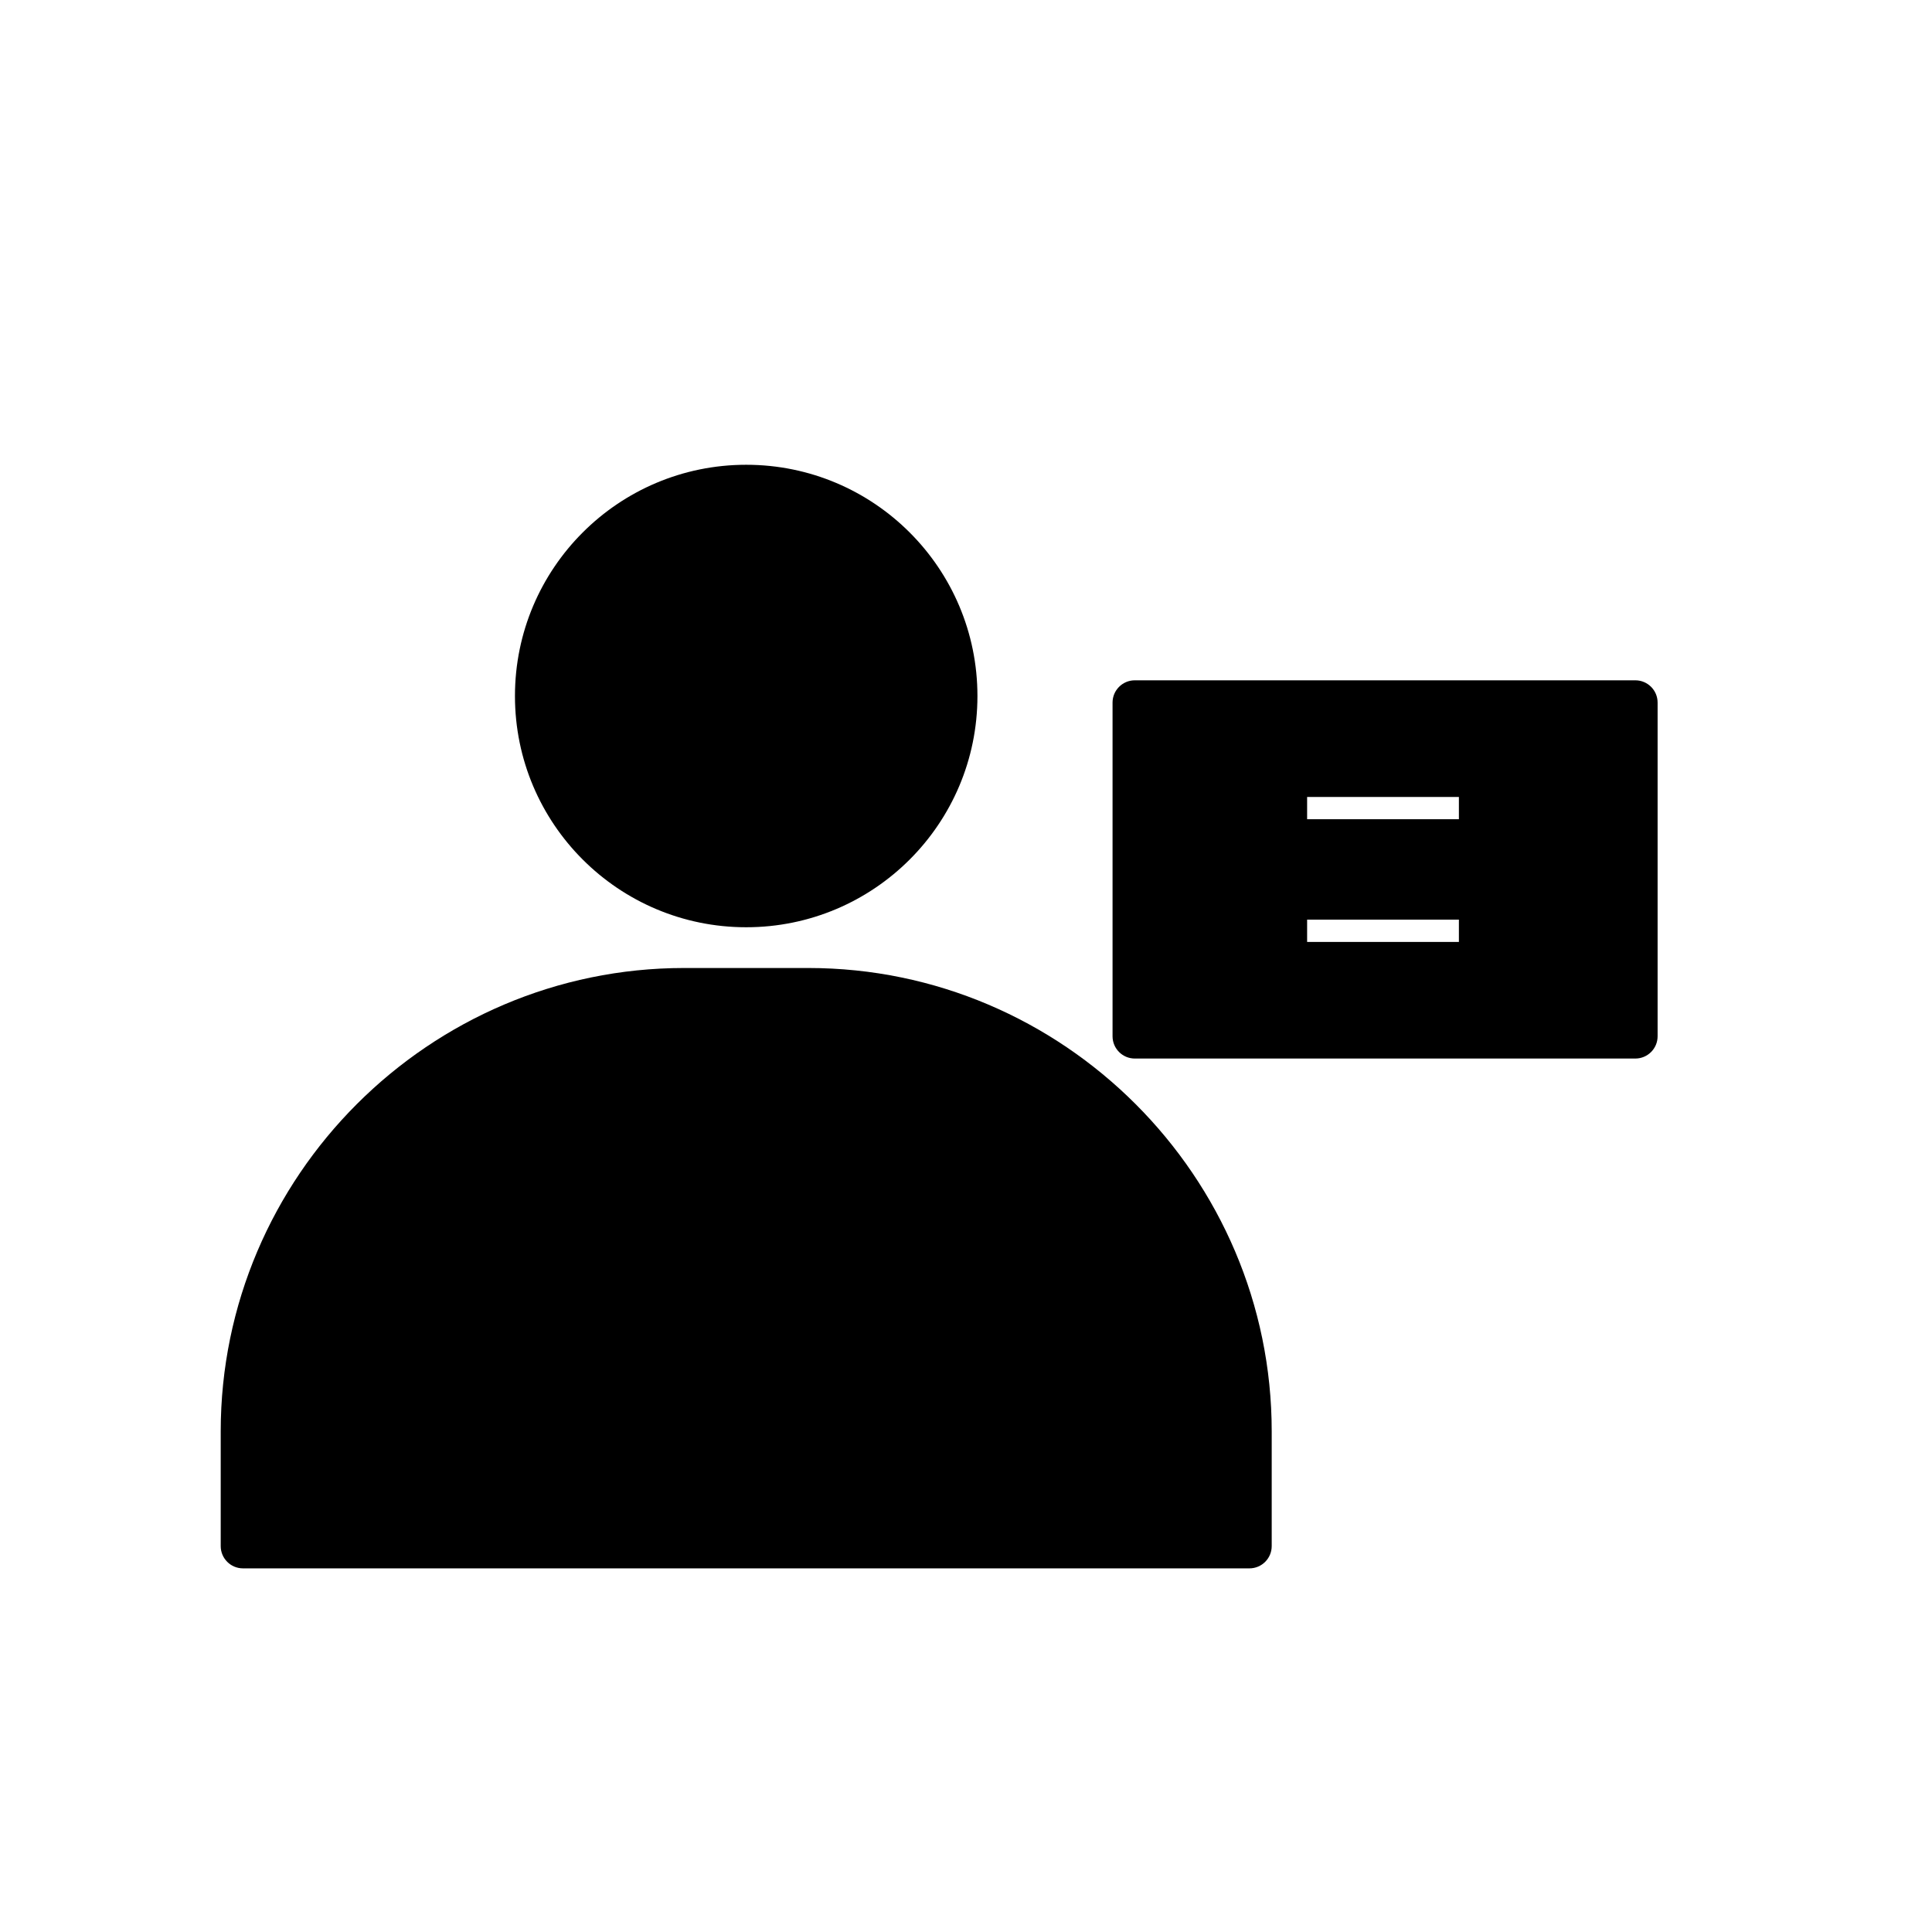 <?xml version="1.0" encoding="UTF-8"?>
<!-- Uploaded to: ICON Repo, www.svgrepo.com, Generator: ICON Repo Mixer Tools -->
<svg fill="#000000" width="800px" height="800px" version="1.1" viewBox="144 144 512 512" xmlns="http://www.w3.org/2000/svg">
 <g>
  <path d="m325.29 400.53h32.922c33.777 0 64.48 13.812 86.734 36.07 22.254 22.254 36.07 52.957 36.07 86.734v30.395c0 3.262-2.644 5.902-5.902 5.902h-266.72c-3.262 0-5.902-2.644-5.902-5.902v-30.395c0-33.777 13.812-64.48 36.07-86.734 22.254-22.254 52.957-36.07 86.734-36.07z"/>
  <path d="m341.75 267.17c16.922 0 32.242 6.859 43.332 17.949 11.09 11.09 17.949 26.41 17.949 43.332s-6.859 32.242-17.949 43.332-26.41 17.949-43.332 17.949-32.242-6.859-43.332-17.949c-11.09-11.09-17.949-26.41-17.949-43.332s6.859-32.242 17.949-43.332c11.09-11.09 26.41-17.949 43.332-17.949z"/>
  <path d="m444.74 324.29h132.64c3.262 0 5.902 2.644 5.902 5.902v88.43c0 3.262-2.644 5.902-5.902 5.902h-132.64c-3.262 0-5.902-2.644-5.902-5.902v-88.43c0-3.262 2.644-5.902 5.902-5.902zm85.883 63.422h-40.223v5.906h40.223zm0-32.512h-40.223v5.906h40.223z"/>
 </g>
</svg>
